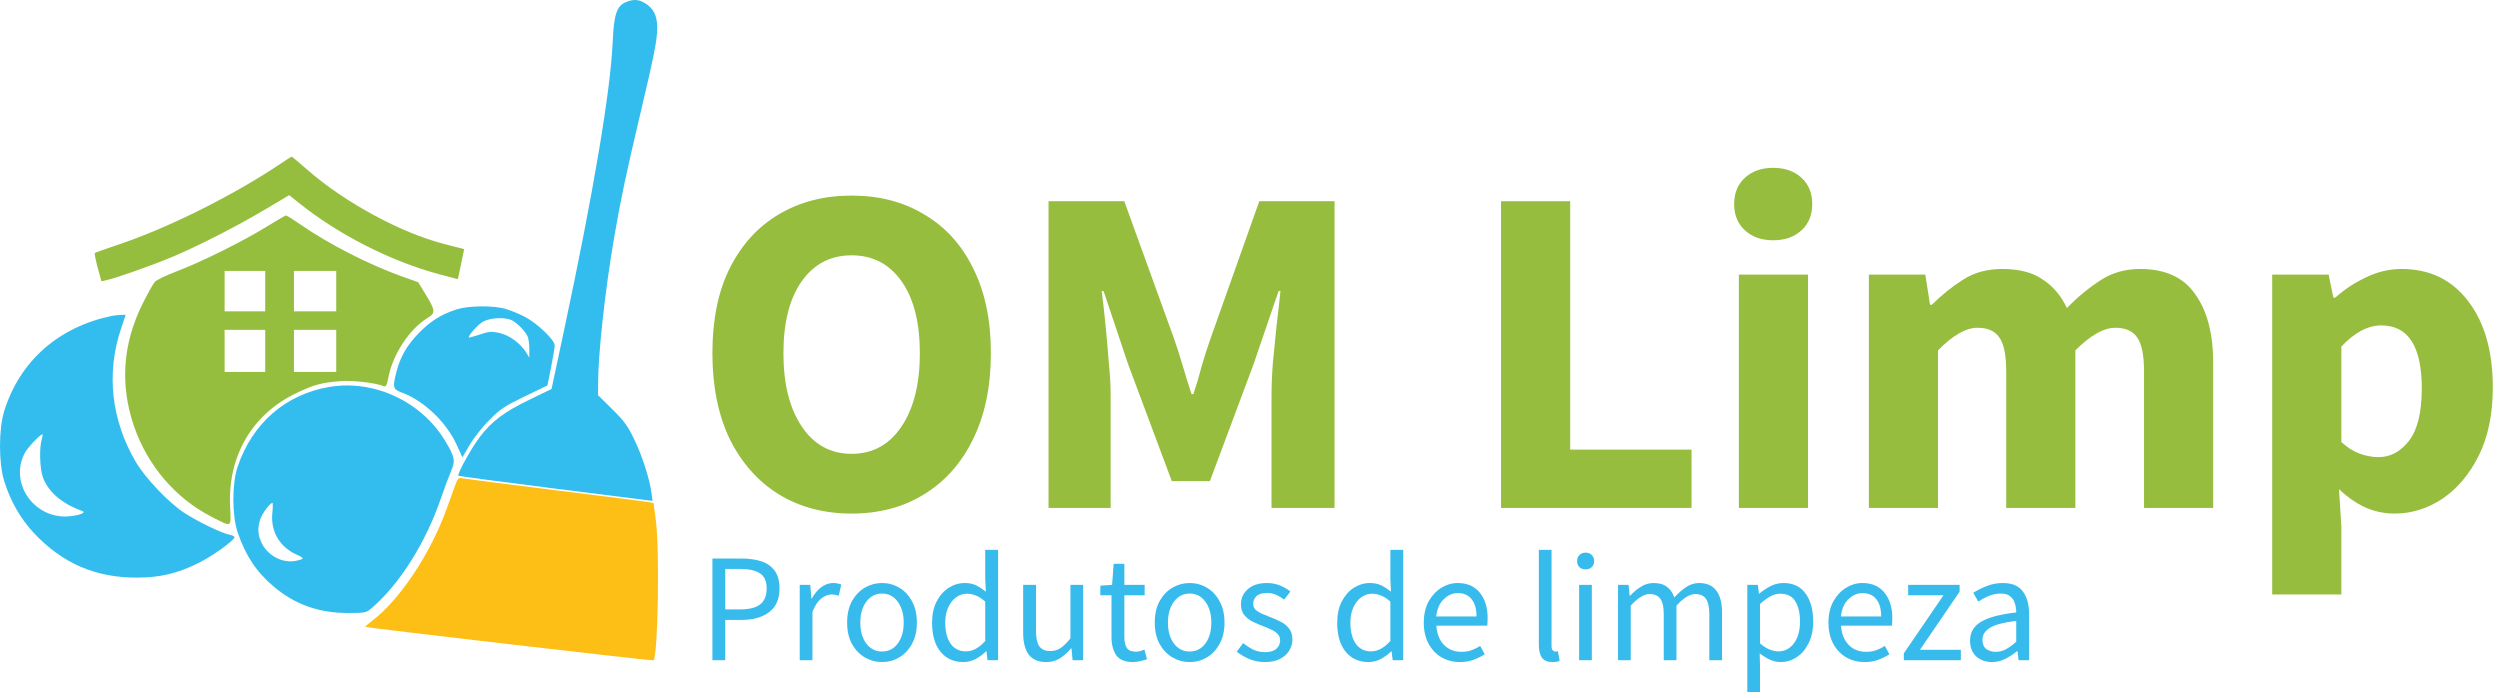 <svg width="265" height="74" viewBox="0 0 265 74" fill="none" xmlns="http://www.w3.org/2000/svg">
<path fill-rule="evenodd" clip-rule="evenodd" d="M28.291 24.012C25.797 25.555 21.347 27.767 18.79 28.735C17.656 29.164 16.586 29.677 16.411 29.875C16.236 30.073 15.653 31.118 15.116 32.197C13.007 36.433 12.7 40.775 14.198 45.162C15.62 49.323 18.595 52.812 22.374 54.751C24.65 55.919 24.499 55.998 24.39 53.693C24.134 48.335 26.726 43.905 31.428 41.66C33.284 40.774 34.104 40.552 36.093 40.4C37.405 40.299 39.792 40.577 40.679 40.933C40.915 41.027 41.008 40.842 41.186 39.924C41.647 37.552 43.446 34.837 45.302 33.714C46.197 33.173 46.178 32.947 45.082 31.148L44.334 29.919L42.721 29.345C39.131 28.069 34.867 25.893 31.837 23.79C31.076 23.262 30.39 22.834 30.313 22.839C30.236 22.843 29.326 23.371 28.291 24.012ZM28.111 30.859V33H25.96H23.809V30.859V28.718H25.96H28.111V30.859ZM35.64 30.859V33H33.4H31.159V30.859V28.718H33.4H35.64V30.859ZM28.111 37.194V39.424H25.96H23.809V37.194V34.963H25.96H28.111V37.194ZM35.64 37.194V39.424H33.4H31.159V37.194V34.963H33.4H35.64V37.194Z" fill="#96BE3E"/>
<path fill-rule="evenodd" clip-rule="evenodd" d="M34.943 41.011C30.292 41.782 26.741 44.864 25.188 49.479C24.588 51.263 24.587 54.627 25.187 56.41C26.019 58.881 27.191 60.645 29.025 62.189C31.273 64.081 33.821 64.982 36.897 64.976C38.804 64.972 38.805 64.971 39.496 64.371C42.382 61.868 45.108 57.536 46.702 52.923C47.097 51.782 47.601 50.429 47.822 49.917C48.29 48.835 48.202 48.403 47.167 46.701C44.642 42.547 39.66 40.228 34.943 41.011ZM28.869 54.348C28.662 56.323 29.634 57.99 31.467 58.803C32.309 59.177 32.284 59.272 31.297 59.457C29.9 59.718 28.329 58.862 27.708 57.503C27.326 56.665 27.291 56.021 27.575 55.076C27.755 54.478 28.622 53.303 28.882 53.303C28.936 53.303 28.93 53.773 28.869 54.348Z" fill="#33BDEE"/>
<path fill-rule="evenodd" clip-rule="evenodd" d="M11.867 33.482C6.215 34.651 2.11 38.269 0.456 43.536C-0.152 45.474 -0.152 49.093 0.456 51.031C1.118 53.14 2.182 54.997 3.583 56.491C6.624 59.731 10.134 61.246 14.554 61.225C17.006 61.214 18.786 60.792 21.009 59.695C22.512 58.954 24.863 57.269 24.863 56.933C24.863 56.851 24.614 56.735 24.31 56.675C23.47 56.507 20.867 55.245 19.509 54.347C17.842 53.244 15.405 50.678 14.394 48.961C11.793 44.544 11.242 39.572 12.829 34.838L13.323 33.366L12.774 33.387C12.473 33.398 12.064 33.441 11.867 33.482ZM4.415 46.613C4.155 47.516 4.219 49.632 4.534 50.552C5.045 52.043 6.467 53.315 8.461 54.065C8.942 54.246 8.965 54.286 8.676 54.447C8.499 54.546 7.928 54.67 7.408 54.724C3.698 55.105 0.95 51.286 2.607 48.052C2.91 47.461 4.252 46.035 4.505 46.035C4.548 46.035 4.507 46.295 4.415 46.613Z" fill="#33BDEE"/>
<path fill-rule="evenodd" clip-rule="evenodd" d="M48.391 32.8C46.785 33.312 45.618 34.043 44.397 35.301C43.145 36.592 42.448 37.793 42.036 39.367C41.593 41.059 41.644 41.262 42.593 41.612C44.937 42.477 47.331 44.763 48.424 47.182L49.011 48.481L49.805 47.132C50.248 46.379 51.175 45.208 51.906 44.481C53.054 43.338 53.508 43.038 55.621 42.019L58.029 40.858L58.414 38.936C58.625 37.879 58.798 36.833 58.798 36.612C58.798 36.042 56.965 34.281 55.659 33.596C55.069 33.286 54.148 32.905 53.612 32.748C52.29 32.362 49.686 32.388 48.391 32.8ZM54.281 33.964C54.832 34.251 55.611 35.043 55.908 35.619C56.019 35.833 56.109 36.436 56.109 36.957L56.108 37.906L55.773 37.359C55.187 36.403 53.994 35.53 52.955 35.299C52.11 35.111 51.868 35.129 50.872 35.454C50.253 35.657 49.728 35.805 49.706 35.783C49.552 35.634 50.688 34.364 51.23 34.079C52.028 33.659 53.582 33.601 54.281 33.964Z" fill="#33BDEE"/>
<path fill-rule="evenodd" clip-rule="evenodd" d="M66.298 0.246C65.368 0.649 65.069 1.575 64.945 4.438C64.719 9.656 62.901 20.431 59.771 35.101L58.464 41.231L56.133 42.361C53.437 43.668 52.121 44.657 50.849 46.332C49.951 47.514 48.431 50.27 48.591 50.429C48.636 50.474 53.284 51.092 58.92 51.802L69.168 53.094L69.053 52.227C68.854 50.734 68.07 48.31 67.216 46.547C66.526 45.122 66.156 44.616 64.894 43.372L63.393 41.892L63.394 40.785C63.396 37.518 64.136 30.756 65.107 25.135C65.821 21.004 66.365 18.436 67.887 12.003C69.354 5.805 69.667 4.211 69.666 2.946C69.666 1.67 69.275 0.883 68.369 0.333C67.685 -0.083 67.114 -0.106 66.298 0.246Z" fill="#33BDEE"/>
<path fill-rule="evenodd" clip-rule="evenodd" d="M48.272 51.375C48.115 51.798 47.702 52.939 47.354 53.911C45.686 58.571 42.459 63.465 39.582 65.696C39.082 66.084 38.694 66.423 38.721 66.449C38.818 66.546 69.194 70.076 69.271 69.999C69.75 69.522 69.936 58.273 69.517 55.137L69.274 53.312L68.711 53.215C68.401 53.162 63.953 52.596 58.826 51.959C53.7 51.321 49.291 50.756 49.031 50.703C48.605 50.617 48.527 50.685 48.272 51.375Z" fill="#FDBF15"/>
<path fill-rule="evenodd" clip-rule="evenodd" d="M29.795 17.317C24.742 20.713 17.759 24.194 12.452 25.962C11.178 26.387 10.097 26.774 10.048 26.822C10 26.87 10.138 27.563 10.354 28.363L10.748 29.816L11.309 29.694C12.332 29.471 16.323 28.056 18.323 27.207C21.14 26.011 25.082 23.995 28.075 22.218L30.658 20.686L31.66 21.492C35.844 24.854 41.437 27.703 46.512 29.056L48.527 29.593L48.618 29.205C48.668 28.991 48.819 28.274 48.954 27.612L49.2 26.409L48.55 26.241C48.193 26.149 47.537 25.98 47.093 25.866C42.488 24.679 36.566 21.474 32.624 18.035C31.716 17.242 30.95 16.593 30.922 16.594C30.893 16.594 30.387 16.92 29.795 17.317Z" fill="#96BE3E"/>
<path d="M90.274 54.439C87.349 54.439 84.772 53.758 82.545 52.395C80.351 51.032 78.623 49.087 77.36 46.561C76.13 44.001 75.515 40.959 75.515 37.436C75.515 33.879 76.13 30.871 77.36 28.411C78.623 25.918 80.351 24.023 82.545 22.726C84.772 21.397 87.349 20.732 90.274 20.732C93.199 20.732 95.759 21.397 97.953 22.726C100.18 24.023 101.909 25.918 103.139 28.411C104.402 30.904 105.033 33.912 105.033 37.436C105.033 40.959 104.402 44.001 103.139 46.561C101.909 49.087 100.18 51.032 97.953 52.395C95.759 53.758 93.199 54.439 90.274 54.439ZM90.274 48.106C92.501 48.106 94.263 47.142 95.559 45.215C96.856 43.286 97.504 40.694 97.504 37.436C97.504 34.178 96.856 31.635 95.559 29.807C94.263 27.979 92.501 27.064 90.274 27.064C88.047 27.064 86.285 27.979 84.989 29.807C83.692 31.635 83.044 34.178 83.044 37.436C83.044 40.694 83.692 43.286 84.989 45.215C86.285 47.142 88.047 48.106 90.274 48.106Z" fill="#96BD3E"/>
<path d="M111.146 53.841V21.33H119.174L124.41 35.79C124.742 36.721 125.058 37.702 125.357 38.732C125.656 39.763 125.972 40.777 126.304 41.774H126.504C126.836 40.777 127.135 39.763 127.401 38.732C127.701 37.702 128.016 36.721 128.349 35.79L133.485 21.33H141.463V53.841H134.781V41.923C134.781 40.86 134.831 39.68 134.931 38.383C135.064 37.054 135.197 35.724 135.33 34.394C135.496 33.065 135.629 31.884 135.728 30.854H135.529L132.886 38.583L128.249 50.998H124.21L119.573 38.583L116.98 30.854H116.781C116.914 31.884 117.047 33.065 117.18 34.394C117.312 35.724 117.429 37.054 117.529 38.383C117.662 39.68 117.728 40.86 117.728 41.923V53.841H111.146Z" fill="#96BD3E"/>
<path d="M159.11 53.841V21.33H166.439V47.658H179.304V53.841H159.11Z" fill="#96BD3E"/>
<path d="M184.319 53.841V29.109H191.649V53.841H184.319ZM187.959 25.469C186.729 25.469 185.732 25.12 184.967 24.422C184.203 23.724 183.821 22.793 183.821 21.63C183.821 20.466 184.203 19.535 184.967 18.837C185.732 18.139 186.729 17.79 187.959 17.79C189.189 17.79 190.186 18.139 190.951 18.837C191.715 19.535 192.098 20.466 192.098 21.63C192.098 22.793 191.715 23.724 190.951 24.422C190.186 25.12 189.189 25.469 187.959 25.469Z" fill="#96BD3E"/>
<path d="M198.1 53.841V29.109H204.083L204.582 32.3H204.781C205.812 31.27 206.909 30.389 208.072 29.657C209.236 28.893 210.632 28.511 212.261 28.511C214.022 28.511 215.435 28.876 216.499 29.608C217.596 30.305 218.46 31.319 219.092 32.649C220.189 31.519 221.352 30.555 222.582 29.757C223.812 28.926 225.241 28.511 226.87 28.511C229.53 28.511 231.474 29.408 232.704 31.203C233.967 32.965 234.599 35.392 234.599 38.483V53.841H227.269V39.43C227.269 37.635 227.02 36.405 226.521 35.741C226.056 35.076 225.291 34.743 224.228 34.743C222.998 34.743 221.585 35.541 219.989 37.137V53.841H212.659V39.43C212.659 37.635 212.41 36.405 211.911 35.741C211.446 35.076 210.682 34.743 209.618 34.743C208.388 34.743 206.992 35.541 205.429 37.137V53.841H198.1Z" fill="#96BD3E"/>
<path d="M240.853 63.015V29.109H246.836L247.335 31.552H247.534C248.498 30.688 249.579 29.973 250.775 29.408C252.005 28.81 253.269 28.511 254.565 28.511C257.557 28.511 259.917 29.657 261.646 31.951C263.374 34.212 264.238 37.253 264.238 41.076C264.238 43.901 263.74 46.311 262.742 48.306C261.745 50.3 260.449 51.83 258.853 52.893C257.291 53.924 255.612 54.439 253.817 54.439C252.753 54.439 251.723 54.223 250.726 53.791C249.728 53.325 248.798 52.677 247.933 51.846L248.183 55.785V63.015H240.853ZM252.122 48.456C253.385 48.456 254.465 47.874 255.363 46.71C256.26 45.547 256.709 43.702 256.709 41.176C256.709 36.721 255.28 34.494 252.421 34.494C250.992 34.494 249.579 35.242 248.183 36.738V46.86C248.847 47.458 249.512 47.874 250.177 48.106C250.842 48.339 251.49 48.456 252.122 48.456Z" fill="#96BD3E"/>
<path d="M75.515 69.981V59.204H78.587C79.397 59.204 80.104 59.303 80.706 59.5C81.308 59.697 81.779 60.031 82.119 60.502C82.459 60.962 82.628 61.586 82.628 62.375C82.628 63.503 82.261 64.341 81.528 64.888C80.794 65.436 79.835 65.71 78.653 65.71H76.878V69.981H75.515ZM76.878 64.593H78.488C79.43 64.593 80.126 64.417 80.575 64.067C81.035 63.705 81.265 63.141 81.265 62.375C81.265 61.597 81.024 61.06 80.542 60.765C80.071 60.458 79.364 60.305 78.422 60.305H76.878V64.593Z" fill="#37BBED"/>
<path d="M84.771 69.981V61.997H85.888L86.003 63.443H86.052C86.326 62.939 86.66 62.539 87.054 62.243C87.449 61.947 87.87 61.8 88.319 61.8C88.637 61.8 88.922 61.854 89.174 61.964L88.911 63.147C88.779 63.103 88.659 63.07 88.549 63.048C88.44 63.026 88.303 63.015 88.139 63.015C87.799 63.015 87.443 63.152 87.071 63.426C86.709 63.7 86.392 64.176 86.118 64.855V69.981H84.771Z" fill="#37BBED"/>
<path d="M93.493 70.178C92.847 70.178 92.239 70.014 91.669 69.686C91.111 69.357 90.656 68.88 90.306 68.256C89.966 67.632 89.796 66.882 89.796 66.005C89.796 65.107 89.966 64.346 90.306 63.722C90.656 63.098 91.111 62.621 91.669 62.292C92.239 61.964 92.847 61.8 93.493 61.8C94.15 61.8 94.758 61.964 95.317 62.292C95.875 62.621 96.324 63.098 96.664 63.722C97.014 64.346 97.189 65.107 97.189 66.005C97.189 66.882 97.014 67.632 96.664 68.256C96.324 68.88 95.875 69.357 95.317 69.686C94.758 70.014 94.15 70.178 93.493 70.178ZM93.493 69.061C94.183 69.061 94.736 68.782 95.152 68.223C95.579 67.654 95.793 66.915 95.793 66.005C95.793 65.085 95.579 64.341 95.152 63.771C94.736 63.202 94.183 62.917 93.493 62.917C92.814 62.917 92.261 63.202 91.834 63.771C91.406 64.341 91.193 65.085 91.193 66.005C91.193 66.915 91.406 67.654 91.834 68.223C92.261 68.782 92.814 69.061 93.493 69.061Z" fill="#37BBED"/>
<path d="M102.101 70.178C101.105 70.178 100.305 69.817 99.703 69.094C99.1 68.36 98.799 67.331 98.799 66.005C98.799 65.14 98.958 64.395 99.276 63.771C99.604 63.136 100.031 62.648 100.557 62.309C101.094 61.969 101.663 61.8 102.266 61.8C102.726 61.8 103.126 61.882 103.465 62.046C103.805 62.21 104.15 62.435 104.5 62.72L104.434 61.356V58.284H105.798V69.981H104.681L104.566 69.045H104.516C104.21 69.351 103.848 69.62 103.432 69.85C103.016 70.069 102.572 70.178 102.101 70.178ZM102.397 69.045C103.098 69.045 103.777 68.678 104.434 67.944V63.771C104.095 63.465 103.766 63.251 103.449 63.13C103.142 62.999 102.824 62.933 102.496 62.933C102.069 62.933 101.68 63.065 101.329 63.328C100.99 63.58 100.716 63.935 100.508 64.395C100.3 64.844 100.196 65.376 100.196 65.989C100.196 66.942 100.387 67.692 100.771 68.24C101.154 68.776 101.696 69.045 102.397 69.045Z" fill="#37BBED"/>
<path d="M110.902 70.178C110.059 70.178 109.44 69.915 109.046 69.39C108.651 68.853 108.454 68.076 108.454 67.057V61.997H109.818V66.876C109.818 67.621 109.933 68.163 110.163 68.503C110.404 68.842 110.787 69.012 111.313 69.012C111.729 69.012 112.096 68.908 112.414 68.7C112.742 68.481 113.093 68.136 113.465 67.665V61.997H114.812V69.981H113.695L113.58 68.733H113.531C113.158 69.171 112.764 69.521 112.348 69.784C111.932 70.047 111.45 70.178 110.902 70.178Z" fill="#37BBED"/>
<path d="M120.101 70.178C119.247 70.178 118.65 69.932 118.311 69.439C117.982 68.946 117.818 68.305 117.818 67.517V63.097H116.635V62.079L117.883 61.997L118.048 59.763H119.181V61.997H121.333V63.097H119.181V67.533C119.181 68.026 119.269 68.409 119.444 68.683C119.63 68.946 119.953 69.078 120.413 69.078C120.556 69.078 120.709 69.056 120.873 69.012C121.038 68.957 121.186 68.908 121.317 68.864L121.58 69.883C121.361 69.959 121.12 70.025 120.857 70.08C120.605 70.145 120.353 70.178 120.101 70.178Z" fill="#37BBED"/>
<path d="M126.101 70.178C125.455 70.178 124.847 70.014 124.278 69.686C123.719 69.357 123.265 68.88 122.914 68.256C122.575 67.632 122.405 66.882 122.405 66.005C122.405 65.107 122.575 64.346 122.914 63.722C123.265 63.098 123.719 62.621 124.278 62.292C124.847 61.964 125.455 61.8 126.101 61.8C126.759 61.8 127.366 61.964 127.925 62.292C128.484 62.621 128.933 63.098 129.272 63.722C129.623 64.346 129.798 65.107 129.798 66.005C129.798 66.882 129.623 67.632 129.272 68.256C128.933 68.88 128.484 69.357 127.925 69.686C127.366 70.014 126.759 70.178 126.101 70.178ZM126.101 69.061C126.791 69.061 127.344 68.782 127.761 68.223C128.188 67.654 128.401 66.915 128.401 66.005C128.401 65.085 128.188 64.341 127.761 63.771C127.344 63.202 126.791 62.917 126.101 62.917C125.422 62.917 124.869 63.202 124.442 63.771C124.015 64.341 123.801 65.085 123.801 66.005C123.801 66.915 124.015 67.654 124.442 68.223C124.869 68.782 125.422 69.061 126.101 69.061Z" fill="#37BBED"/>
<path d="M134.069 70.178C133.5 70.178 132.957 70.074 132.443 69.866C131.928 69.647 131.479 69.384 131.096 69.078L131.769 68.174C132.12 68.448 132.481 68.678 132.853 68.864C133.226 69.039 133.647 69.127 134.118 69.127C134.644 69.127 135.038 69.006 135.301 68.766C135.564 68.514 135.696 68.218 135.696 67.878C135.696 67.605 135.603 67.374 135.416 67.188C135.241 67.002 135.011 66.849 134.726 66.728C134.453 66.597 134.168 66.476 133.872 66.367C133.5 66.225 133.133 66.066 132.771 65.89C132.41 65.704 132.114 65.469 131.884 65.184C131.654 64.888 131.539 64.516 131.539 64.067C131.539 63.421 131.78 62.884 132.262 62.457C132.755 62.019 133.434 61.8 134.299 61.8C134.792 61.8 135.252 61.887 135.679 62.062C136.106 62.238 136.473 62.451 136.78 62.703L136.123 63.558C135.849 63.349 135.564 63.18 135.268 63.048C134.973 62.917 134.65 62.851 134.299 62.851C133.795 62.851 133.423 62.966 133.182 63.196C132.952 63.426 132.837 63.694 132.837 64.001C132.837 64.253 132.919 64.461 133.083 64.625C133.248 64.779 133.461 64.916 133.724 65.036C133.987 65.146 134.266 65.261 134.562 65.381C134.945 65.523 135.323 65.688 135.696 65.874C136.068 66.049 136.375 66.29 136.616 66.597C136.868 66.893 136.993 67.292 136.993 67.796C136.993 68.223 136.878 68.618 136.648 68.979C136.429 69.341 136.101 69.631 135.663 69.85C135.236 70.069 134.704 70.178 134.069 70.178Z" fill="#37BBED"/>
<path d="M145.046 70.178C144.049 70.178 143.25 69.817 142.647 69.094C142.045 68.36 141.744 67.331 141.744 66.005C141.744 65.14 141.903 64.395 142.22 63.771C142.549 63.136 142.976 62.648 143.502 62.309C144.038 61.969 144.608 61.8 145.21 61.8C145.67 61.8 146.07 61.882 146.409 62.046C146.749 62.21 147.094 62.435 147.444 62.72L147.379 61.356V58.284H148.742V69.981H147.625L147.51 69.045H147.461C147.154 69.351 146.793 69.62 146.377 69.85C145.96 70.069 145.517 70.178 145.046 70.178ZM145.342 69.045C146.043 69.045 146.722 68.678 147.379 67.944V63.771C147.039 63.465 146.711 63.251 146.393 63.13C146.086 62.999 145.769 62.933 145.44 62.933C145.013 62.933 144.624 63.065 144.274 63.328C143.934 63.58 143.66 63.935 143.452 64.395C143.244 64.844 143.14 65.376 143.14 65.989C143.14 66.942 143.332 67.692 143.715 68.24C144.098 68.776 144.641 69.045 145.342 69.045Z" fill="#37BBED"/>
<path d="M154.75 70.178C154.038 70.178 153.392 70.014 152.812 69.686C152.231 69.346 151.771 68.864 151.432 68.24C151.092 67.615 150.922 66.871 150.922 66.005C150.922 65.129 151.092 64.379 151.432 63.755C151.782 63.13 152.231 62.648 152.779 62.309C153.326 61.969 153.901 61.8 154.504 61.8C155.522 61.8 156.305 62.139 156.853 62.818C157.412 63.497 157.691 64.406 157.691 65.545C157.691 65.688 157.685 65.83 157.674 65.973C157.674 66.104 157.663 66.219 157.642 66.318H152.253C152.308 67.161 152.571 67.835 153.042 68.338C153.523 68.842 154.148 69.094 154.914 69.094C155.298 69.094 155.648 69.039 155.966 68.93C156.294 68.809 156.607 68.656 156.902 68.47L157.379 69.357C157.039 69.576 156.65 69.768 156.212 69.932C155.785 70.096 155.298 70.178 154.75 70.178ZM152.237 65.348H156.508C156.508 64.538 156.333 63.925 155.982 63.508C155.643 63.081 155.161 62.867 154.537 62.867C153.978 62.867 153.474 63.087 153.025 63.525C152.587 63.952 152.324 64.56 152.237 65.348Z" fill="#37BBED"/>
<path d="M164.546 70.178C164.043 70.178 163.676 70.025 163.446 69.718C163.227 69.401 163.117 68.952 163.117 68.371V58.284H164.464V68.47C164.464 68.678 164.503 68.831 164.579 68.93C164.656 69.017 164.744 69.061 164.842 69.061C164.886 69.061 164.924 69.061 164.957 69.061C165.001 69.05 165.061 69.039 165.138 69.028L165.319 70.047C165.231 70.091 165.127 70.124 165.006 70.145C164.886 70.167 164.733 70.178 164.546 70.178Z" fill="#37BBED"/>
<path d="M167.387 69.981V61.997H168.734V69.981H167.387ZM168.077 60.354C167.814 60.354 167.595 60.277 167.419 60.124C167.255 59.96 167.173 59.741 167.173 59.467C167.173 59.204 167.255 58.99 167.419 58.826C167.595 58.662 167.814 58.58 168.077 58.58C168.339 58.58 168.553 58.662 168.717 58.826C168.893 58.99 168.98 59.204 168.98 59.467C168.98 59.741 168.893 59.96 168.717 60.124C168.553 60.277 168.339 60.354 168.077 60.354Z" fill="#37BBED"/>
<path d="M171.512 69.981V61.997H172.629L172.744 63.147H172.793C173.144 62.764 173.527 62.446 173.943 62.194C174.359 61.931 174.803 61.8 175.274 61.8C175.887 61.8 176.364 61.937 176.703 62.21C177.054 62.473 177.311 62.846 177.475 63.328C177.892 62.879 178.313 62.512 178.74 62.227C179.168 61.942 179.622 61.8 180.104 61.8C180.925 61.8 181.533 62.068 181.928 62.605C182.333 63.13 182.535 63.903 182.535 64.921V69.981H181.188V65.102C181.188 64.357 181.068 63.815 180.827 63.475C180.586 63.136 180.214 62.966 179.71 62.966C179.118 62.966 178.45 63.377 177.705 64.198V69.981H176.358V65.102C176.358 64.357 176.238 63.815 175.997 63.475C175.756 63.136 175.378 62.966 174.863 62.966C174.272 62.966 173.604 63.377 172.859 64.198V69.981H171.512Z" fill="#37BBED"/>
<path d="M185.215 73.349V61.997H186.332L186.447 62.917H186.496C186.858 62.61 187.252 62.347 187.679 62.128C188.117 61.909 188.572 61.8 189.043 61.8C190.072 61.8 190.856 62.172 191.392 62.917C191.929 63.651 192.197 64.636 192.197 65.874C192.197 66.772 192.033 67.544 191.704 68.191C191.387 68.837 190.965 69.329 190.439 69.669C189.925 70.009 189.36 70.178 188.747 70.178C188.375 70.178 188.002 70.096 187.63 69.932C187.269 69.768 186.902 69.543 186.529 69.258L186.562 70.655V73.349H185.215ZM188.517 69.045C189.174 69.045 189.716 68.766 190.144 68.207C190.582 67.637 190.801 66.86 190.801 65.874C190.801 64.998 190.636 64.291 190.308 63.755C189.99 63.207 189.454 62.933 188.698 62.933C188.358 62.933 188.013 63.026 187.663 63.213C187.323 63.399 186.956 63.667 186.562 64.018V68.207C186.924 68.514 187.274 68.733 187.614 68.864C187.953 68.984 188.254 69.045 188.517 69.045Z" fill="#37BBED"/>
<path d="M197.646 70.178C196.934 70.178 196.288 70.014 195.708 69.686C195.127 69.346 194.667 68.864 194.328 68.24C193.988 67.615 193.818 66.871 193.818 66.005C193.818 65.129 193.988 64.379 194.328 63.755C194.678 63.13 195.127 62.648 195.675 62.309C196.223 61.969 196.798 61.8 197.4 61.8C198.419 61.8 199.202 62.139 199.749 62.818C200.308 63.497 200.587 64.406 200.587 65.545C200.587 65.688 200.582 65.83 200.571 65.973C200.571 66.104 200.56 66.219 200.538 66.318H195.149C195.204 67.161 195.467 67.835 195.938 68.338C196.42 68.842 197.044 69.094 197.811 69.094C198.194 69.094 198.544 69.039 198.862 68.93C199.191 68.809 199.503 68.656 199.799 68.47L200.275 69.357C199.935 69.576 199.547 69.768 199.109 69.932C198.681 70.096 198.194 70.178 197.646 70.178ZM195.133 65.348H199.404C199.404 64.538 199.229 63.925 198.879 63.508C198.539 63.081 198.057 62.867 197.433 62.867C196.874 62.867 196.37 63.087 195.921 63.525C195.483 63.952 195.22 64.56 195.133 65.348Z" fill="#37BBED"/>
<path d="M201.804 69.981V69.258L206.01 63.097H202.264V61.997H207.719V62.72L203.513 68.88H207.85V69.981H201.804Z" fill="#37BBED"/>
<path d="M211.158 70.178C210.49 70.178 209.932 69.981 209.483 69.587C209.045 69.182 208.825 68.623 208.825 67.911C208.825 67.035 209.214 66.367 209.992 65.907C210.781 65.436 212.024 65.107 213.721 64.921C213.721 64.582 213.672 64.258 213.573 63.952C213.486 63.645 213.321 63.399 213.081 63.213C212.851 63.015 212.516 62.917 212.078 62.917C211.618 62.917 211.186 63.005 210.781 63.18C210.375 63.355 210.014 63.552 209.696 63.771L209.17 62.835C209.543 62.594 209.997 62.364 210.534 62.145C211.082 61.915 211.673 61.8 212.308 61.8C213.283 61.8 213.99 62.101 214.428 62.703C214.866 63.295 215.085 64.089 215.085 65.085V69.981H213.968L213.853 69.028H213.803C213.431 69.335 213.02 69.603 212.571 69.833C212.133 70.063 211.662 70.178 211.158 70.178ZM211.553 69.094C211.936 69.094 212.297 69.001 212.637 68.815C212.976 68.629 213.338 68.366 213.721 68.026V65.808C212.396 65.973 211.465 66.219 210.928 66.548C210.403 66.876 210.14 67.298 210.14 67.813C210.14 68.262 210.277 68.59 210.551 68.798C210.824 68.996 211.158 69.094 211.553 69.094Z" fill="#37BBED"/>
</svg>
